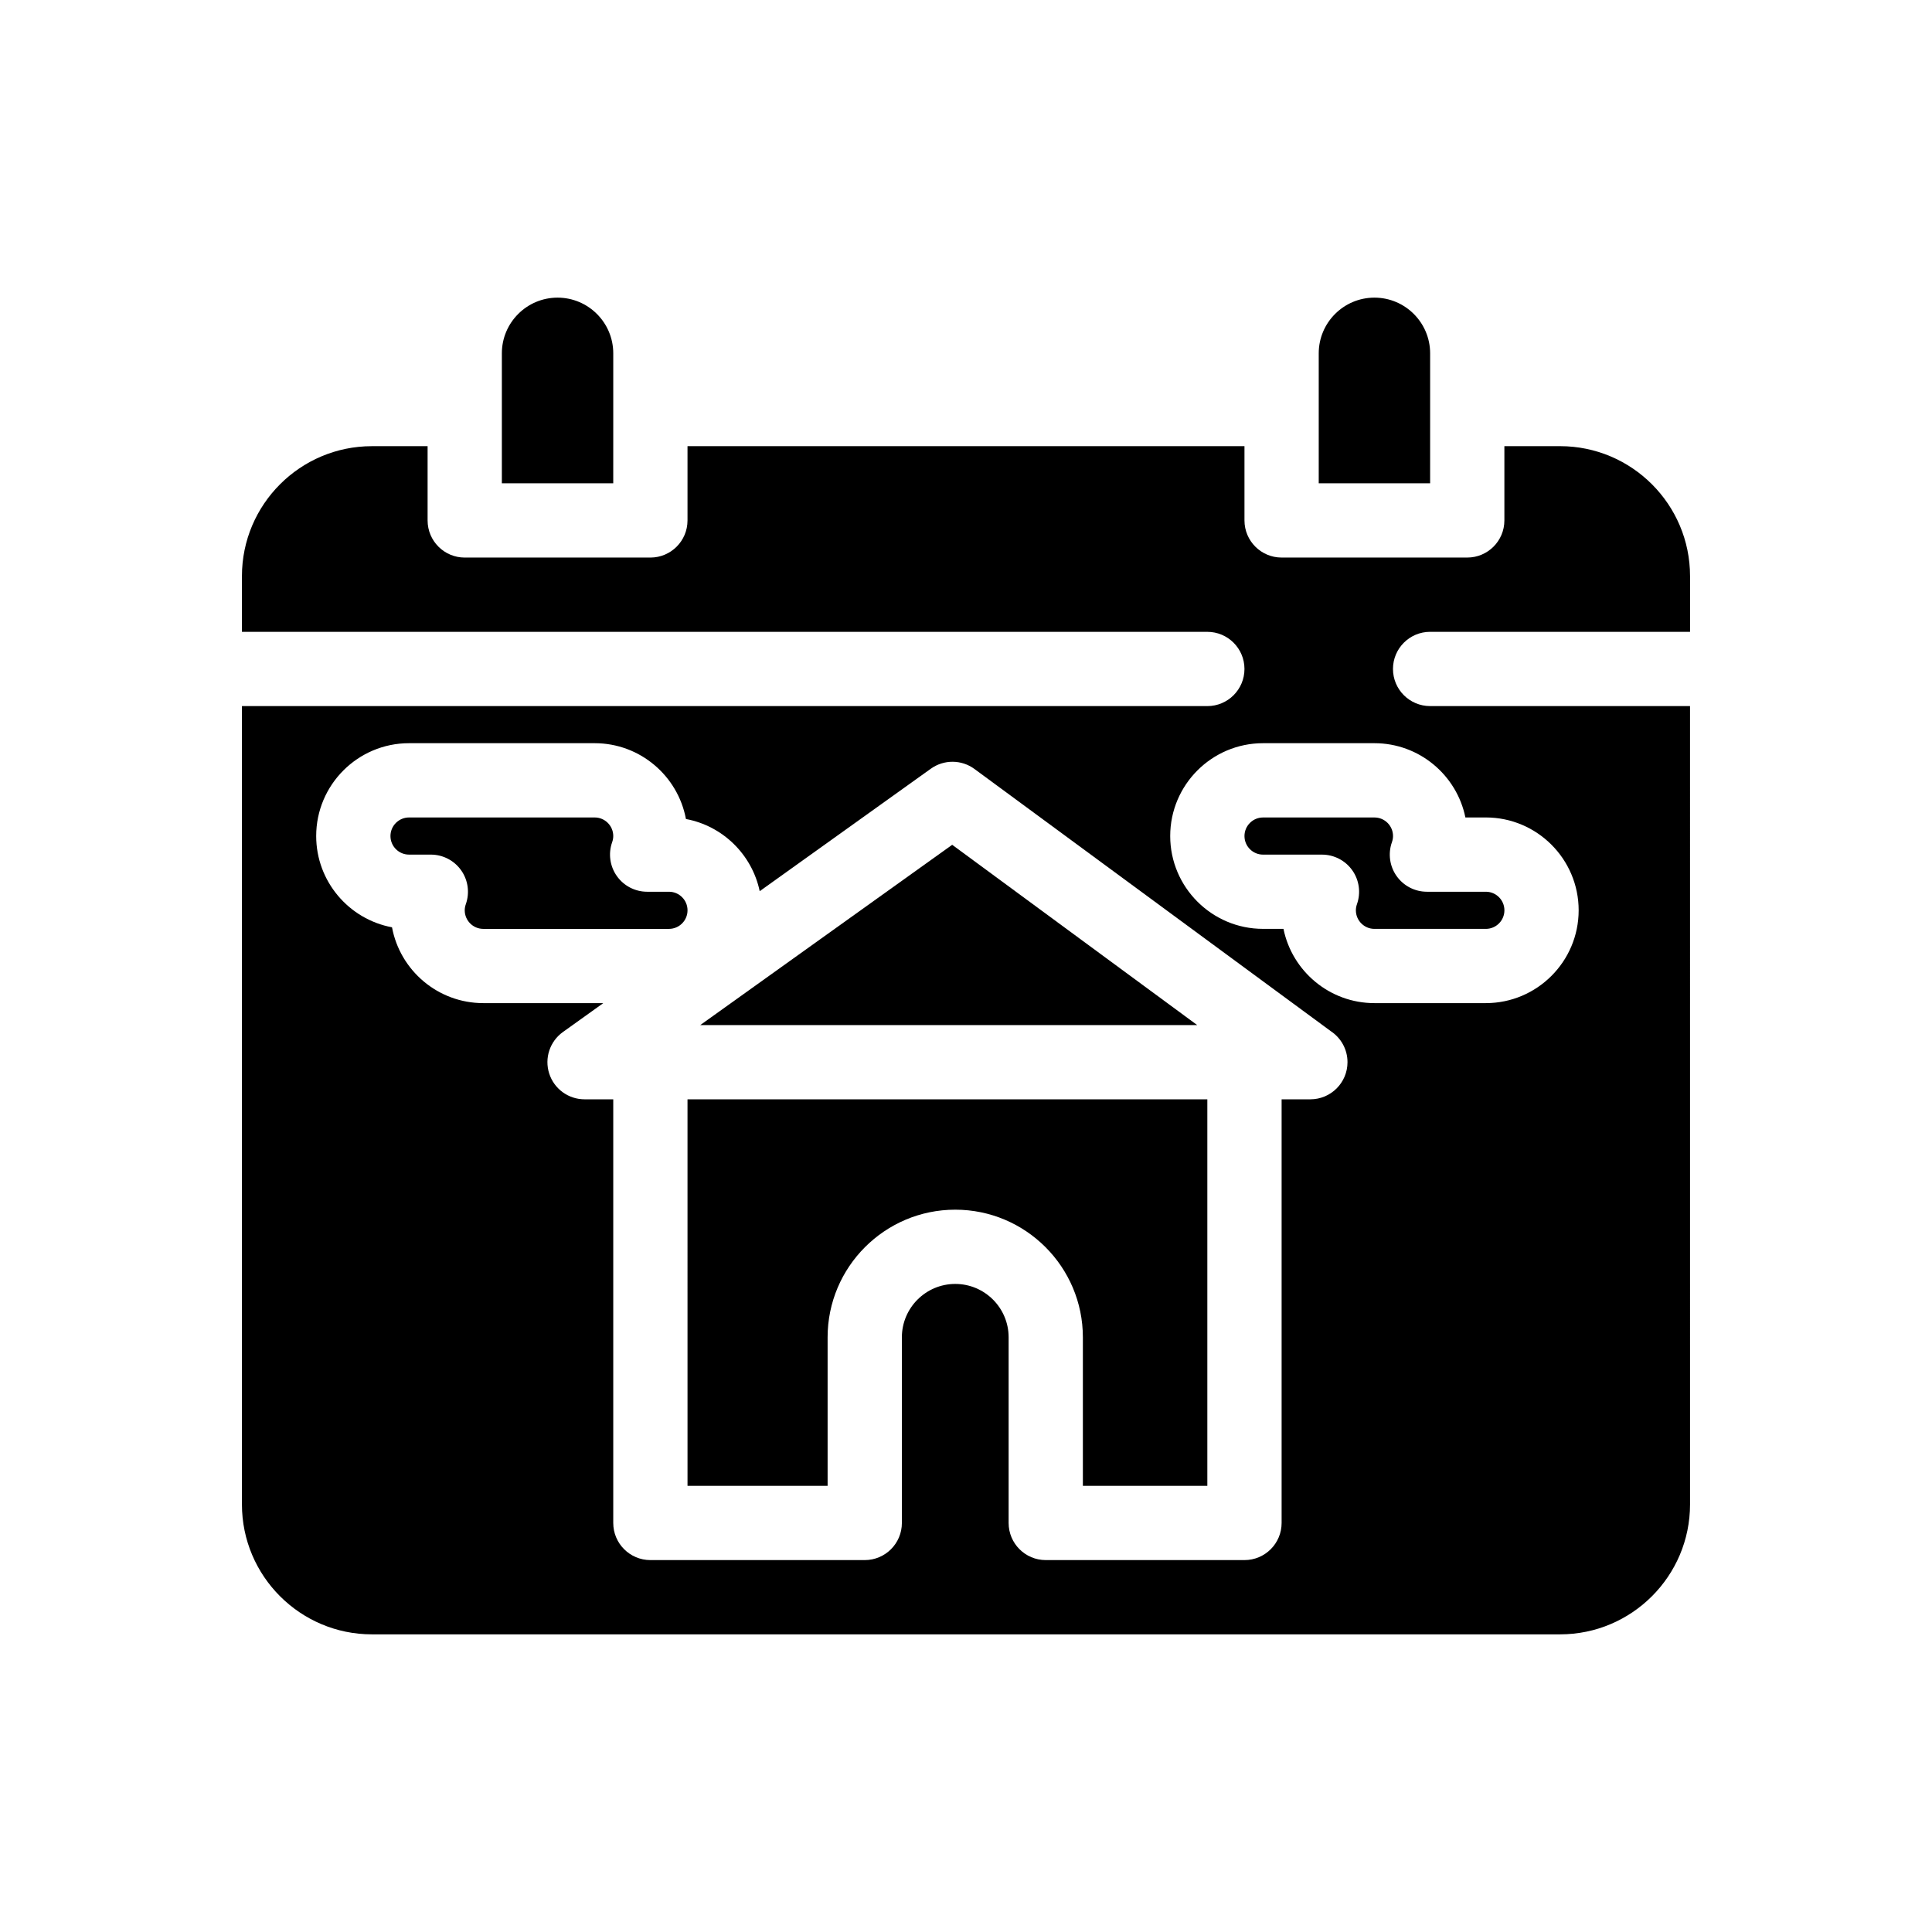 <?xml version="1.0" encoding="UTF-8"?>
<!-- Uploaded to: SVG Repo, www.svgrepo.com, Generator: SVG Repo Mixer Tools -->
<svg fill="#000000" width="800px" height="800px" version="1.1" viewBox="144 144 512 512" xmlns="http://www.w3.org/2000/svg">
 <g>
  <path d="m321.28 380.32h-5.777c-3.195 0-6.191-1.551-8.035-4.16s-2.309-5.953-1.242-8.965c0.195-0.551 0.293-1.102 0.293-1.637 0-2.715-2.207-4.922-4.922-4.922h-49.199c-2.715 0-4.922 2.207-4.922 4.922s2.207 4.922 4.922 4.922h5.777c3.195 0 6.191 1.551 8.035 4.16s2.305 5.953 1.242 8.965c-0.195 0.551-0.293 1.102-0.293 1.637 0 2.715 2.207 4.922 4.922 4.922h49.199c2.715 0 4.922-2.207 4.922-4.922 0-2.715-2.207-4.922-4.922-4.922z"/>
  <path d="m523 252.4v-14.762c0-8.141-6.621-14.762-14.762-14.762s-14.762 6.621-14.762 14.762v34.441h29.52z"/>
  <path d="m306.52 252.4v-14.762c0-8.141-6.621-14.762-14.762-14.762-8.141 0-14.762 6.621-14.762 14.762v34.441h29.52z"/>
  <path d="m326.2 537.76h37.125v-39.359c0-18.652 15.176-33.824 33.824-33.824 18.652 0 33.824 15.172 33.824 33.824v39.359h32.984v-102.43h-137.76z"/>
  <path d="m396.34 367.88-66.766 47.777h131.7z"/>
  <path d="m523 311.44h68.879v-14.762c0-18.992-15.449-34.441-34.441-34.441h-14.762v19.68c0 5.434-4.406 9.84-9.84 9.84h-49.199c-5.434 0-9.84-4.406-9.84-9.84v-19.68l-147.6 0.004v19.68c0 5.434-4.406 9.84-9.84 9.84h-49.199c-5.434 0-9.84-4.406-9.84-9.84v-19.68h-14.762c-18.992 0-34.441 15.449-34.441 34.441v14.762h255.84c5.434 0 9.84 4.406 9.84 9.84s-4.406 9.84-9.84 9.84l-255.84-0.004v211.56c0 18.992 15.449 34.441 34.441 34.441h314.88c18.992 0 34.441-15.449 34.441-34.441l-0.004-211.56h-68.879c-5.434 0-9.84-4.406-9.84-9.84s4.406-9.84 9.84-9.84zm-31.738 123.89h-0.02-7.602v112.27c0 5.434-4.406 9.84-9.84 9.84h-52.664c-5.434 0-9.84-4.406-9.84-9.84v-49.199c0-7.801-6.344-14.145-14.145-14.145-7.801 0-14.145 6.348-14.145 14.145v49.199c0 5.434-4.406 9.84-9.84 9.84h-56.809c-5.434 0-9.84-4.406-9.84-9.84v-112.27h-7.606c-4.277 0-8.062-2.762-9.367-6.832-1.309-4.07 0.164-8.52 3.644-11.008l10.691-7.652h-31.805c-12.027 0-22.062-8.672-24.188-20.094-11.418-2.125-20.094-12.164-20.094-24.188 0-13.566 11.035-24.602 24.602-24.602h49.199c12.027 0 22.062 8.676 24.188 20.094 9.77 1.816 17.512 9.434 19.547 19.125l45.363-32.461c3.465-2.477 8.129-2.445 11.559 0.078l94.434 69.488c2.66 1.762 4.418 4.781 4.418 8.215-0.004 5.43-4.406 9.836-9.844 9.836zm41.082-74.695h5.414c13.566 0 24.602 11.035 24.602 24.602 0 13.566-11.035 24.602-24.602 24.602h-29.52c-11.879 0-21.82-8.465-24.105-19.68h-5.414c-13.566 0-24.602-11.035-24.602-24.602s11.035-24.602 24.602-24.602h29.52c11.879 0 21.82 8.465 24.105 19.68z"/>
  <path d="m478.72 360.64c-2.715 0-4.922 2.207-4.922 4.922s2.207 4.922 4.922 4.922h15.617c3.195 0 6.191 1.551 8.035 4.16s2.305 5.953 1.238 8.965c-0.191 0.547-0.289 1.098-0.289 1.633 0 2.715 2.207 4.922 4.922 4.922h29.52c2.715 0 4.922-2.207 4.922-4.922 0-2.715-2.207-4.922-4.922-4.922h-15.617c-3.195 0-6.191-1.551-8.035-4.16s-2.305-5.953-1.238-8.965c0.195-0.551 0.293-1.102 0.293-1.633 0-2.715-2.207-4.922-4.922-4.922z"/>
 </g>
</svg>